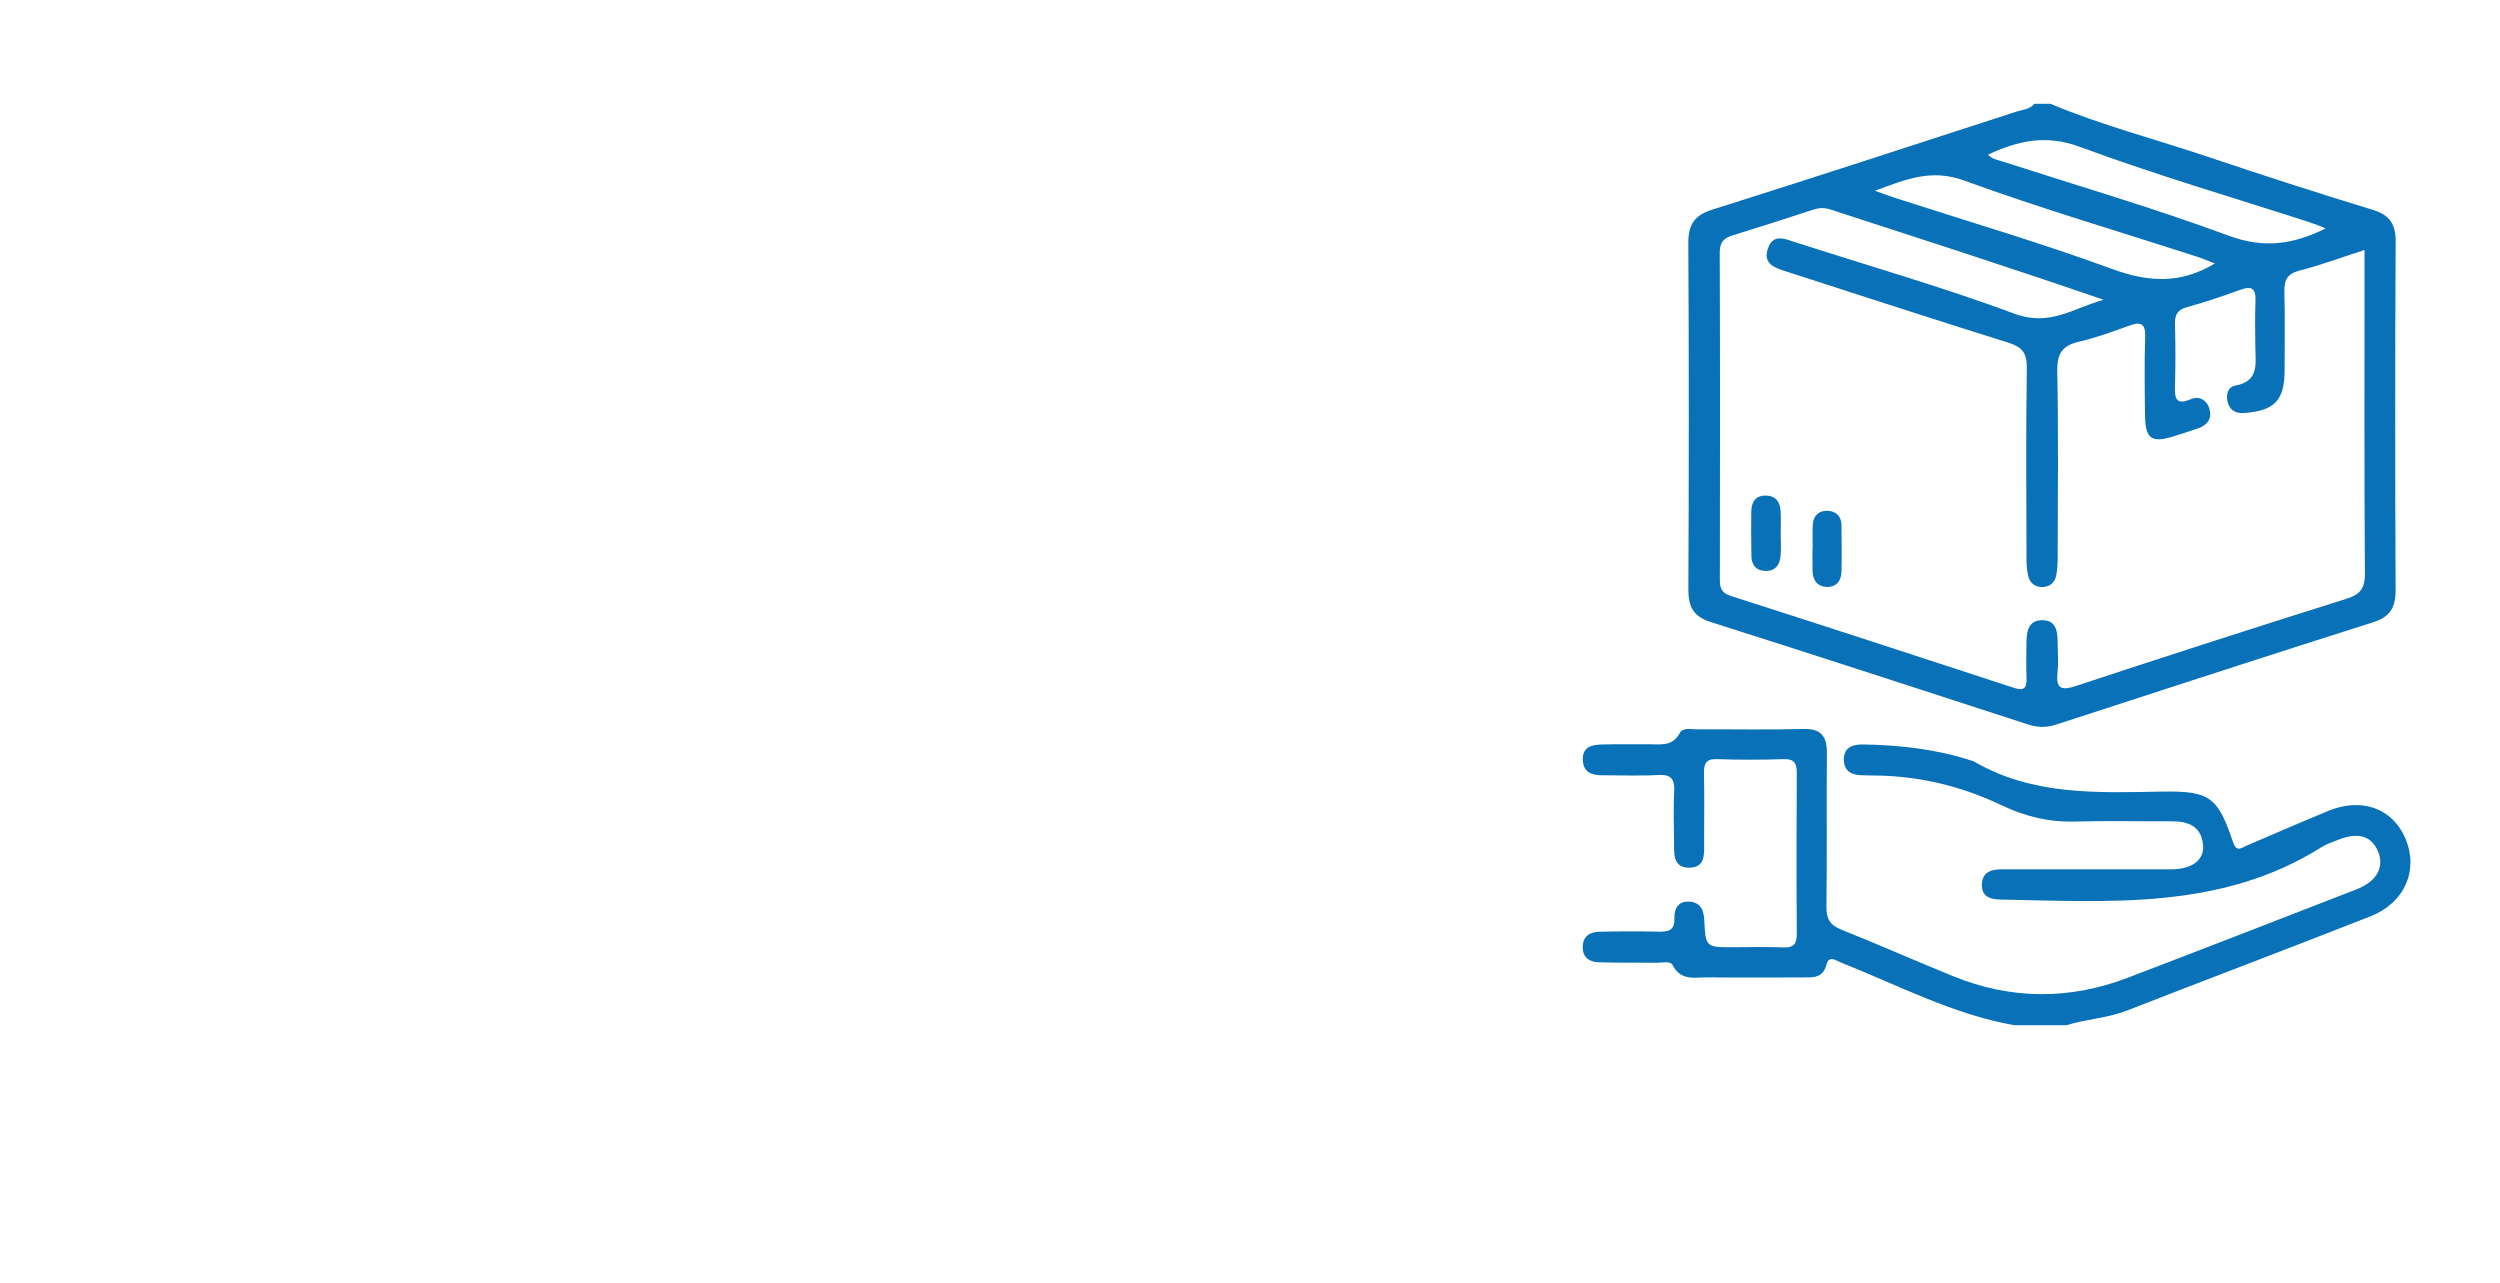<?xml version="1.0" encoding="utf-8"?>
<!-- Generator: Adobe Illustrator 17.0.0, SVG Export Plug-In . SVG Version: 6.00 Build 0)  -->
<!DOCTYPE svg PUBLIC "-//W3C//DTD SVG 1.1//EN" "http://www.w3.org/Graphics/SVG/1.1/DTD/svg11.dtd">
<svg version="1.1" id="Capa_1" xmlns="http://www.w3.org/2000/svg" xmlns:xlink="http://www.w3.org/1999/xlink" x="0px" y="0px"
	 width="492.366px" height="252.672px" viewBox="0 0 492.366 252.672" enable-background="new 0 0 492.366 252.672"
	 xml:space="preserve">
<g id="Sremju_1_">
	<g>
		<path fill="#0971B8" d="M403.827,20.447c10.091,4.237,20.675,6.961,31.014,10.438c10.755,3.617,21.554,7.11,32.403,10.423
			c3.345,1.022,4.592,2.73,4.573,6.297c-0.123,22.836-0.113,45.673-0.008,68.509c0.016,3.455-0.993,5.349-4.422,6.435
			c-20.876,6.614-41.695,13.417-62.525,20.182c-1.837,0.596-3.574,0.558-5.412-0.039c-20.833-6.772-41.66-13.567-62.539-20.188
			c-3.426-1.087-4.412-3.011-4.395-6.466c0.109-22.702,0.121-45.404-0.009-68.106c-0.021-3.69,1.173-5.522,4.706-6.637
			c20.006-6.31,39.947-12.829,59.901-19.307c1.216-0.395,2.616-0.428,3.541-1.541C401.712,20.447,402.77,20.447,403.827,20.447z
			 M465.685,49.232c-4.579,1.479-8.654,2.998-12.84,4.072c-2.479,0.636-3.006,1.94-2.942,4.273
			c0.139,5.104,0.044,10.214,0.042,15.322c-0.002,5.911-1.934,7.967-7.851,8.44c-1.472,0.118-2.687-0.303-3.228-1.718
			c-0.593-1.553-0.24-3.387,1.367-3.678c4.796-0.869,3.952-4.414,3.946-7.657c-0.006-2.957-0.099-5.919,0.028-8.87
			c0.1-2.314-0.479-3.25-2.902-2.373c-3.477,1.258-6.98,2.475-10.544,3.436c-1.944,0.525-2.46,1.519-2.407,3.415
			c0.112,4.029,0.118,8.066,0.002,12.095c-0.07,2.451,0.148,3.886,3.154,2.617c1.664-0.703,3.2,0.219,3.665,2.075
			c0.466,1.86-0.513,3.077-2.242,3.667c-1.624,0.554-3.253,1.094-4.892,1.599c-4.333,1.335-5.522,0.486-5.585-4.168
			c-0.07-5.107-0.148-10.22,0.029-15.321c0.099-2.843-0.901-3.141-3.227-2.293c-3.224,1.176-6.473,2.362-9.804,3.13
			c-3.244,0.748-4.352,2.288-4.283,5.783c0.238,12.227,0.1,24.461,0.08,36.693c-0.002,1.199-0.062,2.42-0.289,3.591
			c-0.253,1.302-1.149,2.118-2.479,2.239c-1.521,0.138-2.638-0.651-3.011-2.072c-0.333-1.269-0.361-2.646-0.364-3.976
			c-0.025-12.366-0.122-24.734,0.063-37.097c0.045-2.989-0.956-4.135-3.663-4.979c-14.617-4.558-29.171-9.326-43.748-14.019
			c-2.226-0.716-4.657-1.491-3.547-4.591c1.039-2.903,3.322-1.816,5.355-1.162c14.455,4.652,29.071,8.851,43.305,14.119
			c6.877,2.545,11.722-1.249,17.433-2.778c-17.973-6.198-35.93-11.967-53.865-17.805c-1.233-0.401-2.247-0.306-3.419,0.08
			c-5.268,1.735-10.552,3.423-15.851,5.058c-1.72,0.531-2.482,1.373-2.475,3.38c0.078,21.506,0.063,43.012,0.024,64.518
			c-0.003,1.727,0.486,2.557,2.234,3.117c18.607,5.961,37.183,12.02,55.754,18.098c2.15,0.704,2.482-0.26,2.405-2.104
			c-0.089-2.147-0.026-4.3-0.017-6.451c0.009-2.246,0.179-4.726,2.987-4.793c3.167-0.076,3.138,2.624,3.174,4.961
			c0.027,1.747,0.166,3.513-0.027,5.238c-0.381,3.399,0.768,3.699,3.755,2.712c17.676-5.842,35.396-11.548,53.153-17.133
			c2.731-0.859,3.641-2.067,3.62-5.013c-0.14-19.892-0.073-39.786-0.073-59.679C465.685,52.058,465.685,50.884,465.685,49.232z
			 M391.53,30.457c0.777,0.872,1.816,1.015,2.798,1.332c14.915,4.812,29.974,9.224,44.668,14.654
			c6.869,2.538,12.712,1.705,19.042-1.466c-1.121-0.43-2.052-0.838-3.013-1.149c-15.163-4.912-30.485-9.381-45.427-14.91
			C402.898,26.439,397.391,27.723,391.53,30.457z M436.209,51.886c-1.367-0.524-2.432-0.988-3.531-1.344
			c-15.309-4.945-30.761-9.486-45.871-14.993c-6.39-2.329-11.374-0.276-17.56,2.026c1.891,0.663,3.063,1.101,4.253,1.486
			c14.177,4.588,28.494,8.784,42.479,13.913C423.031,55.56,429.395,56.011,436.209,51.886z"/>
		<path fill="#0971B8" d="M396.69,201.91c-12.063-2.132-22.861-7.878-34.11-12.34c-1.032-0.409-2.352-1.503-2.86,0.416
			c-0.719,2.718-2.733,2.514-4.709,2.519c-6.21,0.017-12.421,0.051-18.63-0.014c-2.522-0.026-5.313,0.771-6.951-2.389
			c-0.485-0.936-1.965-0.483-3-0.494c-3.831-0.043-7.665,0.034-11.493-0.085c-1.68-0.052-3.154-0.733-3.218-2.819
			c-0.068-2.235,1.309-3.155,3.247-3.202c3.83-0.092,7.664-0.094,11.494-0.021c1.898,0.036,3.39-0.031,3.308-2.637
			c-0.062-1.97,0.83-3.468,3.08-3.257c2.125,0.199,2.699,1.677,2.801,3.672c0.27,5.294,0.325,5.292,5.632,5.292
			c3.303,0,6.612-0.114,9.908,0.038c2.121,0.098,2.7-0.711,2.684-2.782c-0.081-10.48-0.074-20.961-0.004-31.442
			c0.013-1.984-0.42-2.929-2.616-2.855c-4.356,0.147-8.723,0.153-13.078-0.002c-2.236-0.08-2.623,0.93-2.581,2.876
			c0.096,4.432,0.026,8.868,0.03,13.302c0.002,2.291,0.344,5.132-2.825,5.203c-3.503,0.079-3.056-2.995-3.099-5.362
			c-0.057-3.224-0.138-6.456,0.023-9.672c0.121-2.411-0.592-3.363-3.104-3.222c-3.688,0.206-7.397,0.053-11.096,0.048
			c-2.06-0.003-3.746-0.588-3.793-3.067c-0.05-2.641,1.894-2.941,3.821-2.992c3.037-0.081,6.077-0.023,9.116-0.046
			c2.295-0.018,4.699,0.555,6.173-2.24c0.569-1.079,2.177-0.699,3.345-0.702c7.003-0.021,14.009,0.118,21.008-0.064
			c3.532-0.092,4.633,1.476,4.603,4.813c-0.09,10.077,0.046,20.156-0.084,30.232c-0.031,2.407,0.752,3.601,2.933,4.475
			c7.358,2.948,14.617,6.153,21.958,9.146c11.403,4.65,22.915,4.726,34.395,0.349c15.055-5.739,30.068-11.596,45.089-17.427
			c3.925-1.524,5.498-4.25,4.328-7.287c-1.244-3.227-3.965-4.077-7.94-2.46c-1.101,0.448-2.266,0.809-3.263,1.436
			c-19.727,12.412-41.664,10.714-63.398,10.312c-1.884-0.035-3.539-0.623-3.496-2.911c0.047-2.444,1.765-3.035,3.832-3.034
			c10.174,0.004,20.348,0,30.523-0.002c1.057,0,2.114,0.014,3.171-0.003c3.87-0.064,6.292-1.842,6.042-4.749
			c-0.321-3.745-2.923-4.72-6.181-4.707c-6.342,0.026-12.688-0.131-19.026,0.049c-5.141,0.146-9.842-0.996-14.502-3.22
			c-7.963-3.801-16.414-5.813-25.264-5.851c-0.661-0.003-1.321-0.042-1.981-0.043c-2.079-0.003-3.779-0.658-3.792-3.087
			c-0.013-2.543,1.904-3.015,3.866-2.982c7.287,0.124,14.482,0.945,21.456,3.242c0.125,0.041,0.253,0.085,0.367,0.15
			c11.595,6.719,24.298,6.105,36.976,5.893c9.406-0.157,10.968,1.016,13.984,9.963c0.686,2.035,1.598,1.139,2.655,0.687
			c5.348-2.286,10.677-4.617,16.053-6.834c6.646-2.741,12.722-0.529,15.25,5.451c2.61,6.174-0.114,12.627-6.851,15.28
			c-15.975,6.291-32.038,12.351-48.034,18.586c-3.848,1.5-7.97,1.652-11.86,2.873C403.563,201.91,400.126,201.91,396.69,201.91z"/>
		<path fill="#0971B8" d="M357.007,108.027c0-1.597-0.082-3.2,0.022-4.79c0.114-1.747,1.303-2.695,2.876-2.644
			c1.543,0.05,2.741,0.964,2.765,2.767c0.041,3.062,0.072,6.125,0.007,9.186c-0.039,1.842-1.004,3.103-2.898,3.048
			c-1.866-0.054-2.755-1.326-2.805-3.172c-0.039-1.464-0.008-2.929-0.008-4.394C356.979,108.027,356.993,108.027,357.007,108.027z"
			/>
		<path fill="#0971B8" d="M350.705,105.118c-0.003,1.475,0.103,2.96-0.03,4.423c-0.166,1.827-1.151,2.989-3.095,2.903
			c-1.765-0.078-2.606-1.201-2.644-2.888c-0.065-2.949-0.055-5.9-0.024-8.85c0.02-1.876,0.888-3.127,2.849-3.108
			c1.912,0.019,2.845,1.236,2.933,3.095C350.763,102.165,350.708,103.642,350.705,105.118z"/>
	</g>
</g>
</svg>
